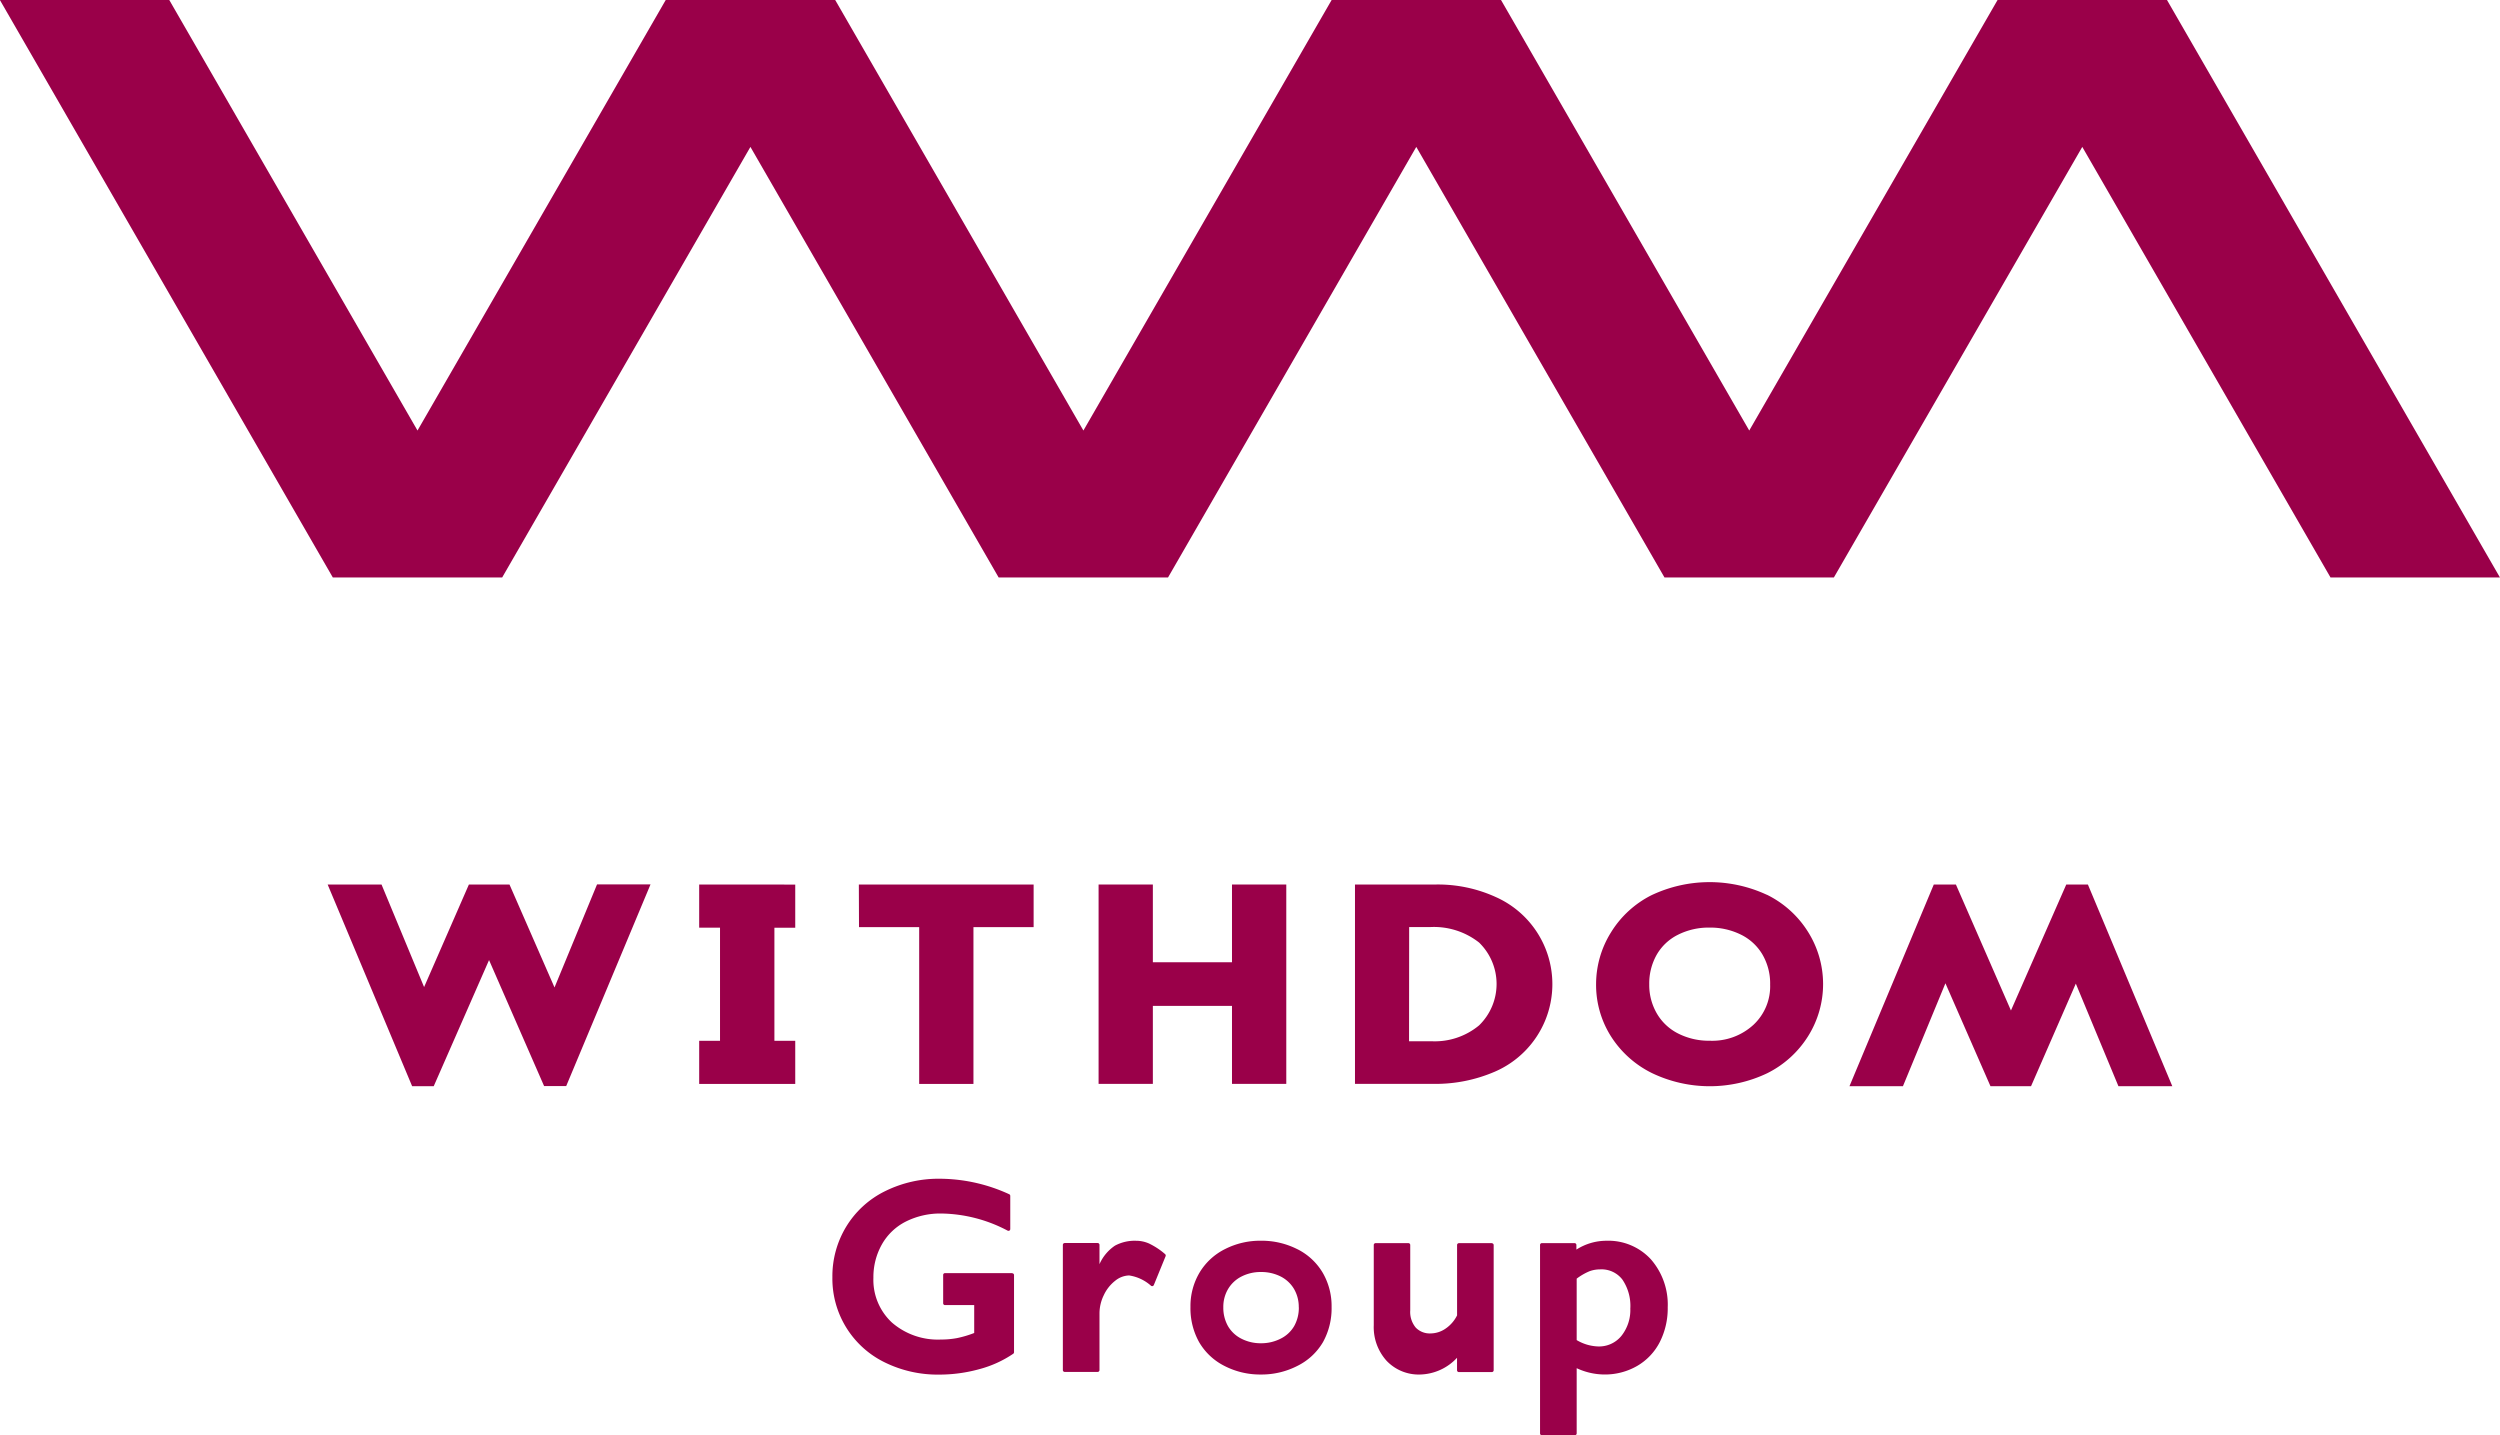 <svg id="グループ_1547" data-name="グループ 1547" xmlns="http://www.w3.org/2000/svg" width="113" height="64.873" viewBox="0 0 113 64.873">
  <path id="パス_929" data-name="パス 929" d="M647.924,242.672,636.7,262.132l-11.22-19.46h-7.656l-11.22,19.46-11.219-19.46h-7.66l-11.22,19.46-11.22-19.46h-7.656l15.047,26.1h7.657l11.22-19.46,11.219,19.46h7.658l11.22-19.46,11.218,19.46h7.658l11.227-19.46,11.219,19.46h7.658l-15.048-26.1Z" transform="translate(-557.634 -242.672)" fill="#9a0049"/>
  <path id="パス_930" data-name="パス 930" d="M583.492,289.389l-2.035-4.653h-1.835l-2.025,4.636-1.924-4.636h-2.435l3.818,9.115h.977l2.5-5.7,2.488,5.694h1l3.811-9.115h-2.417Z" transform="translate(-558.428 -244.756)" fill="#9a0049"/>
  <path id="パス_931" data-name="パス 931" d="M594.333,284.737h-3.4v1.949h.942V291.8h-.942v1.949h4.342V291.8h-.942v-5.109h.942V284.74Z" transform="translate(-559.33 -244.756)" fill="#9a0049"/>
  <path id="パス_932" data-name="パス 932" d="M598.544,286.662h2.72v7.087h2.453v-7.087h2.72v-1.925h-7.9Z" transform="translate(-559.717 -244.756)" fill="#9a0049"/>
  <path id="パス_933" data-name="パス 933" d="M615.985,288.25h-3.577v-3.514h-2.453v9.011h2.453v-3.525h3.577v3.525h2.454v-9.011h-2.454Z" transform="translate(-560.299 -244.756)" fill="#9a0049"/>
  <path id="パス_934" data-name="パス 934" d="M628.525,285.3a6.305,6.305,0,0,0-2.714-.564h-3.645v9.011H625.7a6.755,6.755,0,0,0,2.782-.549,4.309,4.309,0,0,0,.038-7.9m-3.905,1.362h.942a3.3,3.3,0,0,1,2.22.7,2.612,2.612,0,0,1,0,3.742,3.135,3.135,0,0,1-2.162.718h-1.005Z" transform="translate(-560.921 -244.756)" fill="#9a0049"/>
  <path id="パス_935" data-name="パス 935" d="M641.361,285.192a6.134,6.134,0,0,0-5.218.026,4.549,4.549,0,0,0-1.83,1.69,4.428,4.428,0,0,0-.665,2.33,4.35,4.35,0,0,0,.669,2.349,4.6,4.6,0,0,0,1.852,1.664,6.037,6.037,0,0,0,5.215.009,4.589,4.589,0,0,0,1.848-1.676,4.431,4.431,0,0,0-.017-4.734,4.561,4.561,0,0,0-1.853-1.661m.153,4.047a2.38,2.38,0,0,1-.755,1.837,2.75,2.75,0,0,1-1.974.718,3.061,3.061,0,0,1-1.43-.327,2.314,2.314,0,0,1-.959-.9,2.565,2.565,0,0,1-.346-1.325,2.637,2.637,0,0,1,.335-1.332,2.276,2.276,0,0,1,.951-.9,3.08,3.08,0,0,1,1.438-.33,3.115,3.115,0,0,1,1.437.327,2.3,2.3,0,0,1,.961.9,2.6,2.6,0,0,1,.343,1.33" transform="translate(-561.505 -244.75)" fill="#9a0049"/>
  <path id="パス_936" data-name="パス 936" d="M656.493,284.737h-.978l-2.5,5.694-2.488-5.694h-1l-3.811,9.115h2.417l1.92-4.652,2.036,4.652h1.834l2.024-4.636,1.926,4.636h2.435Z" transform="translate(-562.12 -244.756)" fill="#9a0049"/>
  <path id="パス_937" data-name="パス 937" d="M605.4,302.994h-3.034a.082.082,0,0,0-.083.083v1.279a.082.082,0,0,0,.083.083h1.32V305.7a4.733,4.733,0,0,1-.777.231,3.874,3.874,0,0,1-.726.065,3.163,3.163,0,0,1-2.216-.768,2.63,2.63,0,0,1-.837-2.027,3,3,0,0,1,.385-1.508,2.573,2.573,0,0,1,1.082-1.03,3.469,3.469,0,0,1,1.61-.363,6.583,6.583,0,0,1,2.988.773.09.09,0,0,0,.081,0,.081.081,0,0,0,.04-.07v-1.5a.082.082,0,0,0-.048-.075,7.569,7.569,0,0,0-3.133-.7,5.434,5.434,0,0,0-2.487.567,4.245,4.245,0,0,0-1.744,1.594,4.313,4.313,0,0,0-.628,2.293,4.21,4.21,0,0,0,2.349,3.838,5.4,5.4,0,0,0,2.461.561,6.782,6.782,0,0,0,1.841-.249,5.005,5.005,0,0,0,1.524-.694.085.085,0,0,0,.035-.067v-3.493A.083.083,0,0,0,605.4,303" transform="translate(-559.652 -245.449)" fill="#9a0049"/>
  <path id="パス_938" data-name="パス 938" d="M612.186,301.819a1.437,1.437,0,0,0-.618-.141,1.882,1.882,0,0,0-.959.22,1.959,1.959,0,0,0-.7.838v-.872a.084.084,0,0,0-.084-.084h-1.488a.084.084,0,0,0-.084.084v5.658a.084.084,0,0,0,.084.084h1.488a.084.084,0,0,0,.084-.084v-2.572a1.882,1.882,0,0,1,.195-.814,1.769,1.769,0,0,1,.515-.651,1.045,1.045,0,0,1,.628-.24,1.905,1.905,0,0,1,.992.467.084.084,0,0,0,.071.015.089.089,0,0,0,.055-.048l.531-1.3a.085.085,0,0,0-.024-.1,3.238,3.238,0,0,0-.687-.459" transform="translate(-560.212 -245.595)" fill="#9a0049"/>
  <path id="パス_939" data-name="パス 939" d="M628.4,301.791h-1.489a.084.084,0,0,0-.084.083v3.181a1.56,1.56,0,0,1-.523.6,1.206,1.206,0,0,1-.672.216.879.879,0,0,1-.671-.261,1.1,1.1,0,0,1-.251-.783v-2.954a.083.083,0,0,0-.083-.083h-1.484a.083.083,0,0,0-.082.083V305.5a2.268,2.268,0,0,0,.579,1.607,2,2,0,0,0,1.524.621,2.35,2.35,0,0,0,1.661-.757v.564a.083.083,0,0,0,.084.083h1.489a.084.084,0,0,0,.083-.083v-5.658a.084.084,0,0,0-.083-.083" transform="translate(-560.967 -245.6)" fill="#9a0049"/>
  <path id="パス_940" data-name="パス 940" d="M635.988,302.515a2.614,2.614,0,0,0-2.013-.838,2.517,2.517,0,0,0-1.353.4v-.21a.084.084,0,0,0-.083-.083h-1.477a.084.084,0,0,0-.083.083v8.517a.083.083,0,0,0,.083.083h1.49a.083.083,0,0,0,.083-.083v-2.947a3,3,0,0,0,1.242.285,2.907,2.907,0,0,0,1.494-.388,2.635,2.635,0,0,0,1.022-1.081,3.372,3.372,0,0,0,.357-1.566,3.111,3.111,0,0,0-.762-2.172m-.929,2.22a1.871,1.871,0,0,1-.405,1.245,1.3,1.3,0,0,1-1.062.474,2.01,2.01,0,0,1-.957-.287V303.39a2.65,2.65,0,0,1,.581-.336,1.406,1.406,0,0,1,.475-.083,1.189,1.189,0,0,1,1.008.458,2.11,2.11,0,0,1,.361,1.307" transform="translate(-561.369 -245.595)" fill="#9a0049"/>
  <path id="パス_941" data-name="パス 941" d="M619.157,302.056a3.56,3.56,0,0,0-1.64-.38,3.5,3.5,0,0,0-1.623.377,2.79,2.79,0,0,0-1.151,1.061,2.97,2.97,0,0,0-.412,1.561,3.137,3.137,0,0,0,.389,1.581,2.758,2.758,0,0,0,1.138,1.074,3.507,3.507,0,0,0,1.655.393,3.551,3.551,0,0,0,1.658-.393,2.753,2.753,0,0,0,1.151-1.073,3.147,3.147,0,0,0,.388-1.581,3,3,0,0,0-.4-1.551,2.763,2.763,0,0,0-1.151-1.069m.07,2.629a1.686,1.686,0,0,1-.209.847,1.448,1.448,0,0,1-.608.568,1.923,1.923,0,0,1-.894.21,1.9,1.9,0,0,1-.893-.21,1.457,1.457,0,0,1-.6-.568,1.685,1.685,0,0,1-.209-.847,1.581,1.581,0,0,1,.219-.832,1.484,1.484,0,0,1,.609-.563,1.9,1.9,0,0,1,.875-.2,1.936,1.936,0,0,1,.885.2,1.478,1.478,0,0,1,.608.566,1.608,1.608,0,0,1,.214.827" transform="translate(-560.522 -245.595)" fill="#9a0049"/>
</svg>
